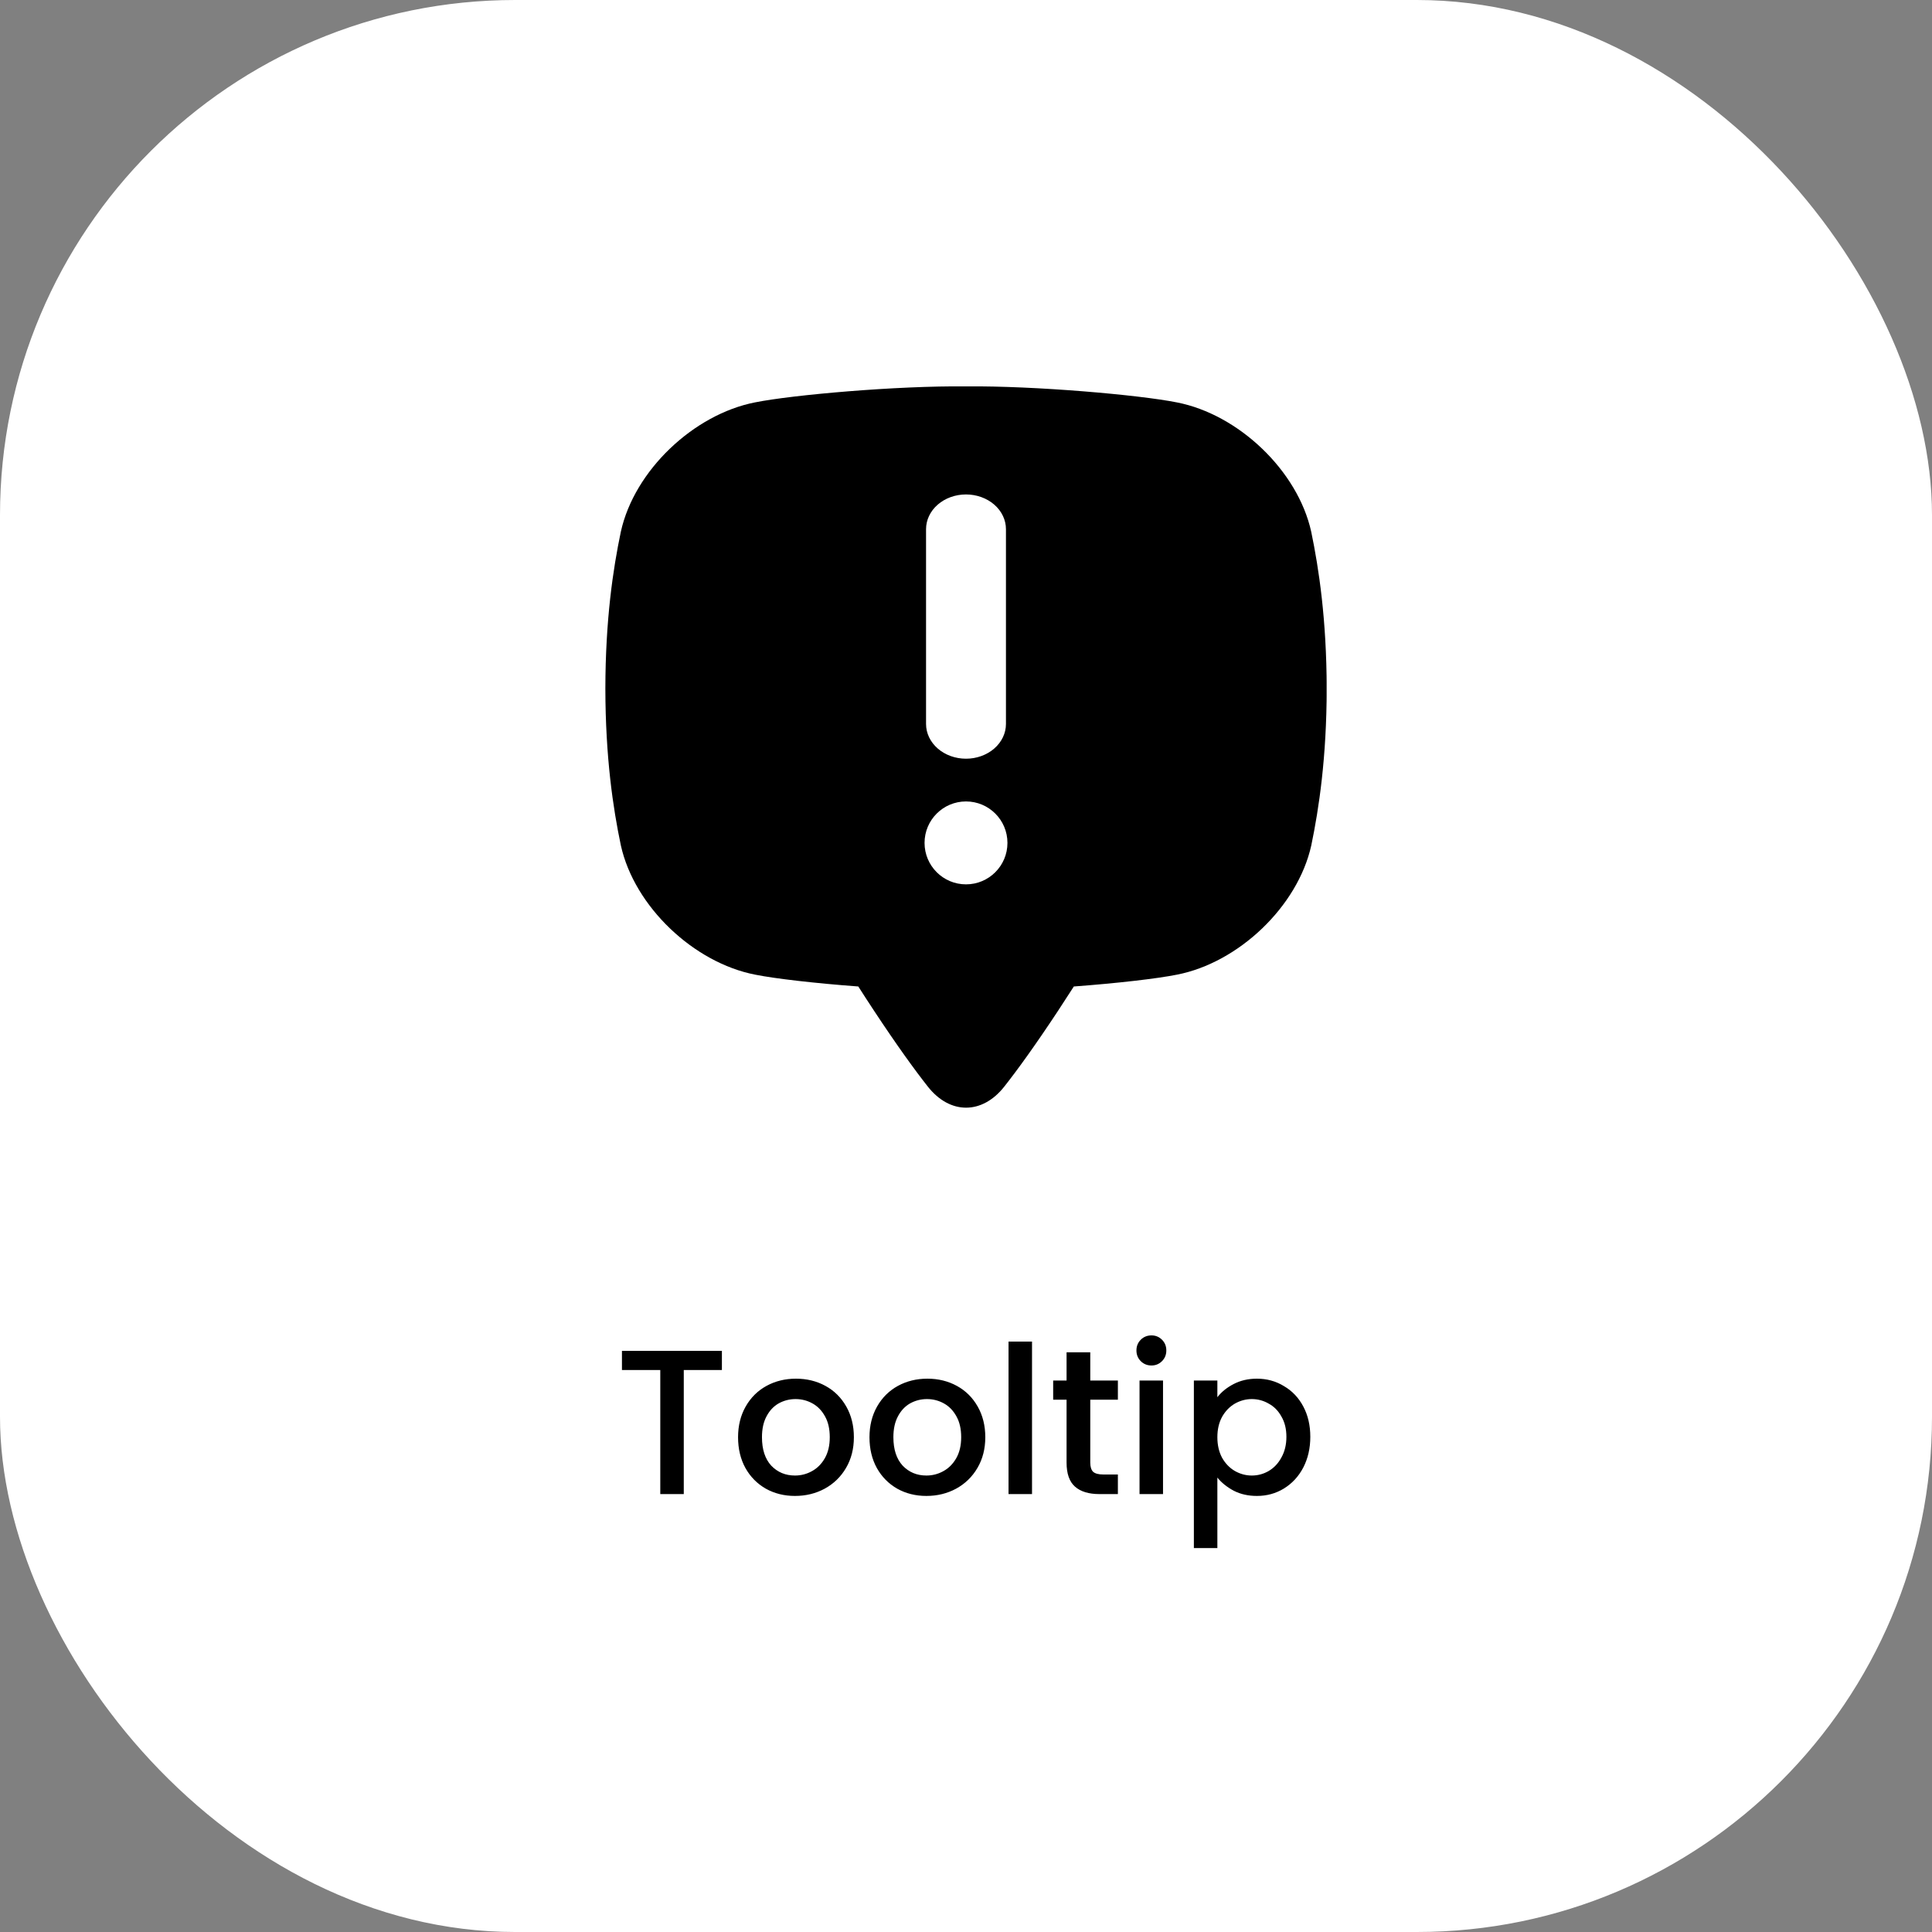 <svg xmlns="http://www.w3.org/2000/svg" width="150" height="150" viewBox="0 0 150 150" fill="none"><rect x="0" y="0" width="150" height="150" fill="#808080" stroke="none"/><rect width="150" height="150" rx="40" fill="white"></rect><g clip-path="url(#clip0_305_2623)"><path fill-rule="evenodd" clip-rule="evenodd" d="M91.37 31.242C96.139 32.167 100.749 36.524 101.802 41.279C102.402 44.168 102.991 48.094 103.005 53.458C102.997 58.82 102.407 62.748 101.808 65.636C100.755 70.392 96.144 74.748 91.376 75.673C89.807 75.986 86.722 76.341 83.372 76.59C82.992 77.185 82.581 77.819 82.137 78.493C80.358 81.186 78.999 83.062 77.968 84.369C76.253 86.543 73.756 86.543 72.041 84.369C71.011 83.062 69.652 81.186 67.873 78.493C67.429 77.82 67.017 77.186 66.638 76.59C63.288 76.341 60.204 75.986 58.635 75.673C53.867 74.748 49.256 70.392 48.203 65.636C47.597 62.748 47.009 58.818 47 53.458C47.009 48.096 47.597 44.167 48.203 41.279C49.251 36.524 53.861 32.167 58.63 31.239C61.535 30.656 69.641 29.941 75 30C80.359 29.944 88.465 30.661 91.37 31.242ZM71.898 41.085C71.898 40.37 72.225 39.684 72.807 39.178C73.388 38.673 74.177 38.389 75 38.389C75.823 38.389 76.612 38.673 77.193 39.178C77.775 39.684 78.102 40.37 78.102 41.085V56.209C78.102 56.924 77.775 57.61 77.193 58.116C76.612 58.621 75.823 58.906 75 58.906C74.177 58.906 73.388 58.621 72.807 58.116C72.225 57.61 71.898 56.924 71.898 56.209V41.085ZM78.218 65.442C78.218 67.22 76.777 68.661 75 68.661C73.223 68.661 71.782 67.22 71.782 65.442C71.782 63.665 73.223 62.224 75 62.224C76.777 62.224 78.218 63.665 78.218 65.442Z" fill="black"></path></g><path d="M56.048 104.88V106.368H53.088V116H51.264V106.368H48.288V104.88H56.048ZM61.719 116.144C60.887 116.144 60.135 115.957 59.463 115.584C58.791 115.2 58.263 114.667 57.879 113.984C57.495 113.291 57.303 112.491 57.303 111.584C57.303 110.688 57.501 109.893 57.895 109.2C58.29 108.507 58.829 107.973 59.511 107.6C60.194 107.227 60.957 107.04 61.799 107.04C62.642 107.04 63.405 107.227 64.087 107.6C64.77 107.973 65.309 108.507 65.703 109.2C66.098 109.893 66.295 110.688 66.295 111.584C66.295 112.48 66.093 113.275 65.687 113.968C65.282 114.661 64.727 115.2 64.023 115.584C63.33 115.957 62.562 116.144 61.719 116.144ZM61.719 114.56C62.189 114.56 62.626 114.448 63.031 114.224C63.447 114 63.783 113.664 64.039 113.216C64.295 112.768 64.423 112.224 64.423 111.584C64.423 110.944 64.301 110.405 64.055 109.968C63.81 109.52 63.485 109.184 63.079 108.96C62.674 108.736 62.237 108.624 61.767 108.624C61.298 108.624 60.861 108.736 60.455 108.96C60.061 109.184 59.746 109.52 59.511 109.968C59.277 110.405 59.159 110.944 59.159 111.584C59.159 112.533 59.399 113.269 59.879 113.792C60.37 114.304 60.983 114.56 61.719 114.56ZM71.922 116.144C71.09 116.144 70.338 115.957 69.666 115.584C68.994 115.2 68.466 114.667 68.082 113.984C67.698 113.291 67.506 112.491 67.506 111.584C67.506 110.688 67.704 109.893 68.098 109.2C68.493 108.507 69.032 107.973 69.714 107.6C70.397 107.227 71.16 107.04 72.002 107.04C72.845 107.04 73.608 107.227 74.29 107.6C74.973 107.973 75.512 108.507 75.906 109.2C76.301 109.893 76.498 110.688 76.498 111.584C76.498 112.48 76.296 113.275 75.89 113.968C75.485 114.661 74.93 115.2 74.226 115.584C73.533 115.957 72.765 116.144 71.922 116.144ZM71.922 114.56C72.392 114.56 72.829 114.448 73.234 114.224C73.65 114 73.986 113.664 74.242 113.216C74.498 112.768 74.626 112.224 74.626 111.584C74.626 110.944 74.504 110.405 74.258 109.968C74.013 109.52 73.688 109.184 73.282 108.96C72.877 108.736 72.44 108.624 71.97 108.624C71.501 108.624 71.064 108.736 70.658 108.96C70.264 109.184 69.949 109.52 69.714 109.968C69.48 110.405 69.362 110.944 69.362 111.584C69.362 112.533 69.602 113.269 70.082 113.792C70.573 114.304 71.186 114.56 71.922 114.56ZM80.126 104.16V116H78.302V104.16H80.126ZM84.648 108.672V113.552C84.648 113.883 84.723 114.123 84.872 114.272C85.032 114.411 85.299 114.48 85.672 114.48H86.792V116H85.352C84.531 116 83.902 115.808 83.464 115.424C83.027 115.04 82.808 114.416 82.808 113.552V108.672H81.768V107.184H82.808V104.992H84.648V107.184H86.792V108.672H84.648ZM89.401 106.016C89.071 106.016 88.793 105.904 88.569 105.68C88.345 105.456 88.233 105.179 88.233 104.848C88.233 104.517 88.345 104.24 88.569 104.016C88.793 103.792 89.071 103.68 89.401 103.68C89.721 103.68 89.993 103.792 90.217 104.016C90.441 104.24 90.553 104.517 90.553 104.848C90.553 105.179 90.441 105.456 90.217 105.68C89.993 105.904 89.721 106.016 89.401 106.016ZM90.297 107.184V116H88.473V107.184H90.297ZM94.516 108.48C94.826 108.075 95.247 107.733 95.78 107.456C96.314 107.179 96.916 107.04 97.588 107.04C98.356 107.04 99.055 107.232 99.684 107.616C100.324 107.989 100.826 108.517 101.188 109.2C101.551 109.883 101.732 110.667 101.732 111.552C101.732 112.437 101.551 113.232 101.188 113.936C100.826 114.629 100.324 115.173 99.684 115.568C99.055 115.952 98.356 116.144 97.588 116.144C96.916 116.144 96.319 116.011 95.796 115.744C95.273 115.467 94.847 115.125 94.516 114.72V120.192H92.692V107.184H94.516V108.48ZM99.876 111.552C99.876 110.944 99.748 110.421 99.492 109.984C99.247 109.536 98.916 109.2 98.5 108.976C98.095 108.741 97.657 108.624 97.188 108.624C96.73 108.624 96.292 108.741 95.876 108.976C95.471 109.211 95.14 109.552 94.884 110C94.639 110.448 94.516 110.976 94.516 111.584C94.516 112.192 94.639 112.725 94.884 113.184C95.14 113.632 95.471 113.973 95.876 114.208C96.292 114.443 96.73 114.56 97.188 114.56C97.657 114.56 98.095 114.443 98.5 114.208C98.916 113.963 99.247 113.611 99.492 113.152C99.748 112.693 99.876 112.16 99.876 111.552Z" fill="black"></path><defs><clipPath id="clip0_305_2623"><rect width="56" height="56" fill="white" transform="translate(47 30)"></rect></clipPath></defs></svg>